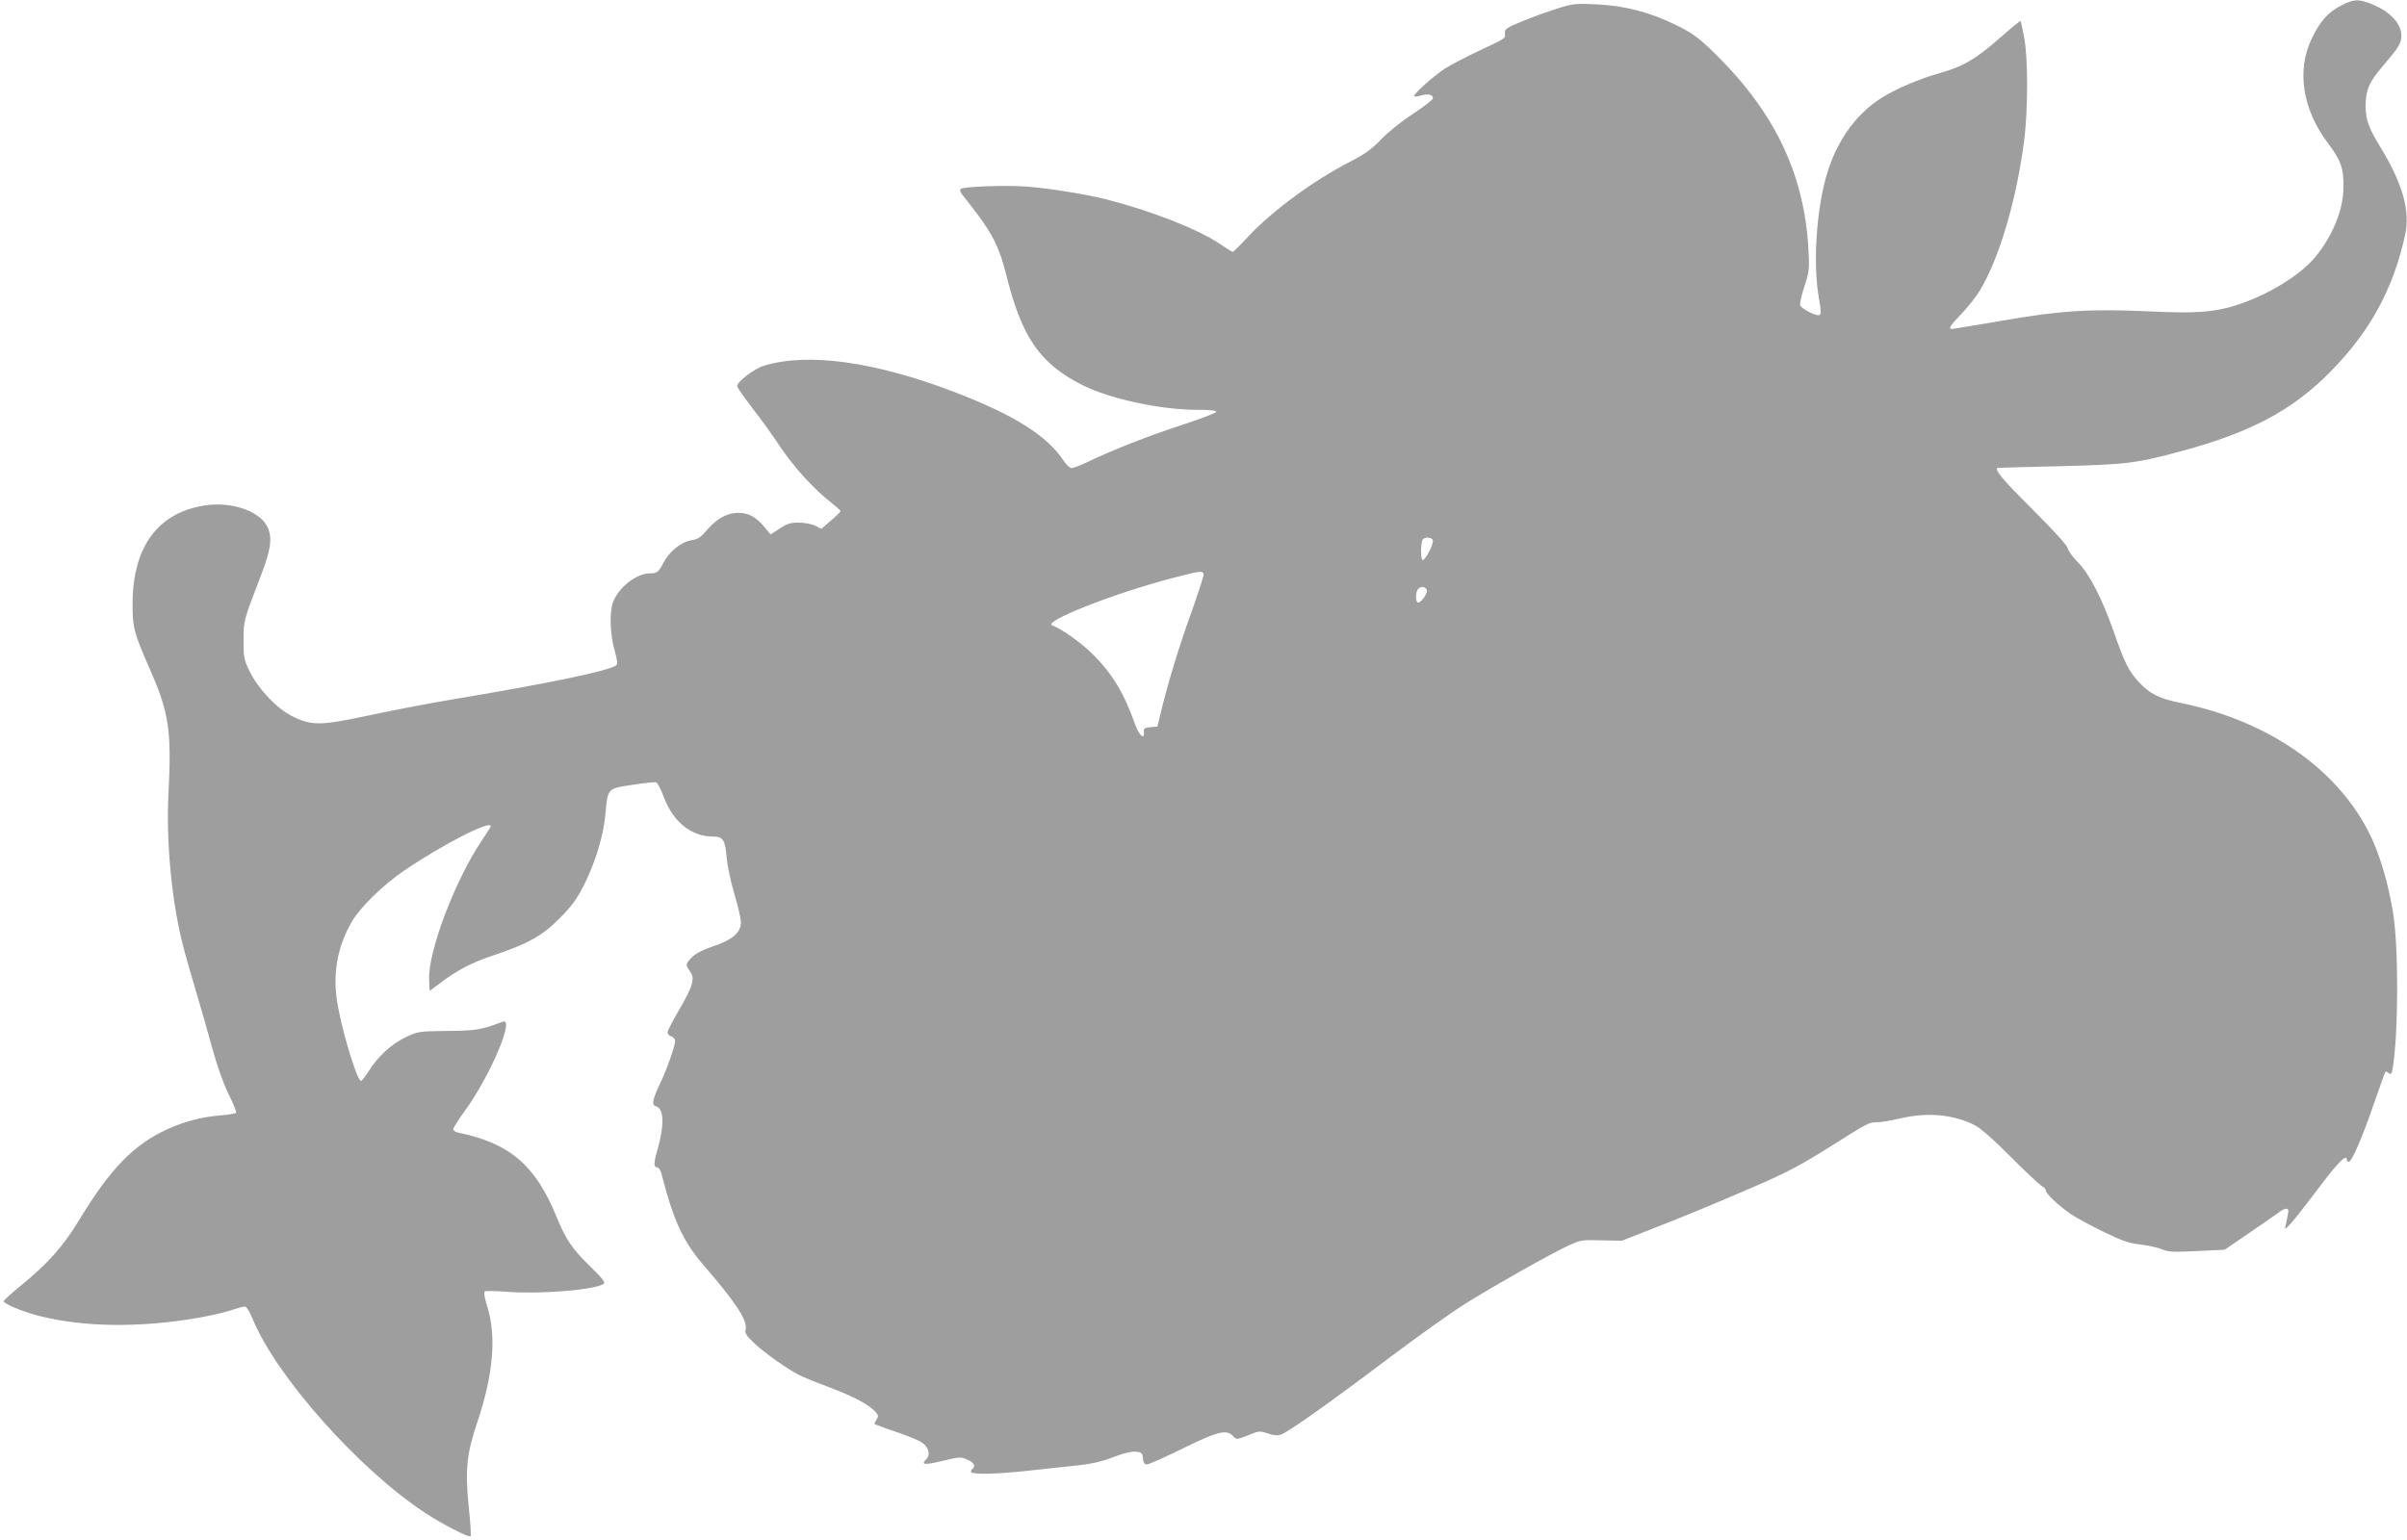<?xml version="1.0" standalone="no"?>
<!DOCTYPE svg PUBLIC "-//W3C//DTD SVG 20010904//EN"
 "http://www.w3.org/TR/2001/REC-SVG-20010904/DTD/svg10.dtd">
<svg version="1.0" xmlns="http://www.w3.org/2000/svg"
 width="1280pt" height="819pt" viewBox="0 0 1280 819"
 preserveAspectRatio="xMidYMid meet">
<g transform="translate(0,819) scale(0.1,-0.1)"
fill="#9e9e9e" stroke="none">
<path d="M12449 8160 c-70 -36 -112 -84 -157 -178 -80 -168 -47 -376 88 -554
69 -92 84 -134 82 -238 -1 -116 -58 -256 -149 -366 -80 -98 -256 -206 -423
-258 -114 -37 -219 -44 -445 -33 -326 15 -480 6 -787 -47 -147 -25 -272 -46
-278 -46 -21 0 -9 19 53 83 34 36 77 90 95 121 105 173 197 488 237 806 20
165 20 432 -1 541 -9 46 -17 86 -19 87 -2 2 -44 -32 -94 -76 -145 -128 -210
-166 -346 -204 -91 -25 -226 -82 -295 -126 -153 -95 -262 -259 -310 -465 -45
-194 -56 -434 -28 -600 13 -71 13 -90 3 -93 -17 -7 -94 33 -102 52 -3 8 7 53
22 99 26 79 28 93 22 198 -22 409 -186 745 -520 1064 -70 67 -104 91 -189 132
-136 67 -270 101 -420 108 -108 5 -124 4 -205 -22 -48 -15 -132 -45 -185 -67
-88 -36 -96 -42 -95 -65 2 -29 9 -24 -144 -96 -63 -30 -142 -71 -174 -91 -58
-38 -165 -132 -165 -147 0 -4 16 -3 36 3 40 11 64 5 64 -15 0 -7 -47 -44 -105
-82 -59 -38 -134 -98 -171 -137 -52 -54 -88 -79 -168 -120 -193 -100 -406
-256 -539 -397 -41 -45 -78 -81 -81 -81 -4 0 -33 18 -65 40 -117 80 -367 178
-610 240 -108 27 -299 58 -416 67 -105 9 -334 1 -354 -11 -8 -6 -7 -14 6 -31
10 -13 44 -56 75 -97 88 -116 124 -190 158 -326 83 -336 179 -476 407 -591
145 -73 416 -131 609 -131 71 0 104 -4 102 -11 -2 -6 -89 -39 -193 -73 -182
-60 -354 -128 -495 -195 -36 -17 -72 -31 -81 -31 -9 0 -28 17 -42 38 -88 134
-264 245 -580 366 -422 162 -779 212 -1013 141 -52 -15 -144 -85 -144 -109 0
-7 37 -59 81 -117 45 -57 111 -149 147 -204 72 -108 181 -228 268 -295 30 -24
54 -45 54 -49 0 -3 -23 -26 -51 -50 l-51 -44 -34 17 c-19 9 -59 16 -88 16 -42
0 -62 -6 -100 -32 l-48 -31 -35 42 c-44 52 -83 73 -138 73 -58 0 -115 -32
-165 -91 -34 -40 -49 -50 -84 -55 -53 -8 -118 -61 -148 -120 -25 -49 -33 -56
-73 -56 -73 -1 -168 -77 -196 -156 -19 -54 -14 -175 10 -256 14 -51 16 -69 8
-77 -35 -29 -362 -97 -897 -186 -118 -20 -309 -57 -425 -82 -248 -53 -299 -54
-399 -4 -82 40 -181 144 -227 237 -32 64 -34 75 -34 169 1 107 -1 100 95 350
53 138 60 204 28 260 -47 81 -194 128 -332 106 -248 -40 -380 -221 -381 -521
0 -131 6 -153 92 -350 102 -230 116 -329 99 -660 -13 -239 14 -547 69 -777 13
-56 47 -175 74 -265 27 -90 68 -233 91 -318 27 -98 59 -187 87 -243 24 -48 41
-92 39 -96 -3 -4 -38 -11 -79 -14 -98 -7 -196 -32 -285 -73 -182 -83 -304
-209 -473 -487 -83 -137 -165 -229 -306 -344 -51 -41 -93 -80 -93 -85 0 -14
100 -55 188 -78 236 -60 535 -64 847 -10 61 11 137 28 170 39 33 11 67 21 76
21 10 0 25 -24 43 -67 124 -303 561 -795 911 -1027 94 -62 242 -139 248 -128
3 4 -2 77 -11 162 -19 193 -10 279 47 447 85 253 102 458 51 617 -12 38 -18
72 -13 76 4 4 60 3 123 -2 175 -13 458 10 510 42 11 7 -4 27 -66 88 -103 100
-134 147 -184 268 -112 276 -250 393 -523 449 -15 3 -27 11 -27 18 0 6 29 53
65 102 135 188 265 496 198 470 -114 -43 -139 -48 -293 -49 -152 -2 -156 -2
-222 -33 -76 -36 -150 -104 -198 -182 -18 -28 -36 -51 -40 -51 -23 0 -113 306
-130 441 -19 148 9 282 82 408 45 76 165 193 273 267 210 143 465 273 465 239
0 -3 -22 -38 -49 -78 -143 -213 -286 -592 -279 -740 l3 -58 55 41 c93 70 166
108 278 146 187 62 266 106 357 198 62 62 92 102 127 171 62 121 107 268 117
380 13 144 10 140 144 160 63 10 120 16 127 13 7 -2 26 -39 42 -83 50 -129
146 -205 259 -205 54 0 65 -17 73 -109 4 -46 22 -132 41 -196 19 -63 35 -131
35 -151 0 -55 -46 -94 -148 -128 -53 -18 -93 -38 -112 -58 -35 -35 -36 -40
-10 -76 27 -37 15 -79 -61 -208 -32 -55 -59 -107 -59 -116 0 -9 9 -18 20 -21
11 -3 20 -14 20 -24 0 -27 -41 -144 -78 -223 -44 -93 -48 -117 -23 -125 43
-13 45 -102 5 -239 -18 -63 -18 -86 1 -86 8 0 19 -17 25 -42 60 -237 114 -353
218 -474 174 -201 239 -299 227 -347 -5 -18 4 -33 47 -73 53 -50 174 -136 237
-168 18 -10 92 -40 165 -67 130 -50 206 -90 242 -130 15 -17 16 -24 6 -39 -7
-11 -12 -22 -12 -24 0 -2 49 -21 110 -41 60 -20 124 -46 142 -58 38 -26 48
-66 22 -91 -28 -29 -7 -30 89 -7 87 21 96 22 130 7 36 -14 48 -38 27 -51 -6
-4 -8 -11 -5 -16 9 -13 129 -11 289 6 78 9 186 20 241 26 116 12 156 21 245
55 39 15 80 24 100 22 31 -3 35 -6 38 -35 2 -24 8 -33 21 -33 10 0 96 38 191
85 187 92 233 103 268 65 18 -19 18 -19 79 5 58 24 63 24 104 10 32 -11 51
-13 71 -6 40 14 248 161 573 406 154 116 339 248 412 293 161 100 431 252 533
301 74 35 77 36 185 33 l110 -2 145 57 c193 75 335 134 571 236 153 66 235
109 375 197 225 142 222 140 266 140 20 0 74 9 120 20 148 35 289 22 402 -37
32 -17 102 -79 191 -169 77 -77 150 -146 163 -153 12 -6 22 -18 22 -25 0 -16
68 -80 132 -124 26 -18 103 -60 171 -93 102 -50 138 -62 198 -69 41 -5 92 -16
114 -25 34 -15 61 -16 187 -10 l148 7 132 90 c73 50 144 99 157 109 13 11 30
19 39 19 15 0 15 -4 -3 -86 -6 -29 -6 -28 30 11 20 22 88 109 151 193 101 134
144 176 144 142 0 -5 5 -10 11 -10 15 0 72 130 134 312 31 89 58 164 60 166 3
3 11 0 18 -7 12 -9 15 -4 21 26 31 188 32 651 1 833 -23 137 -58 263 -102 367
-159 368 -539 644 -1023 743 -119 24 -168 49 -227 113 -54 58 -74 100 -133
268 -61 174 -131 310 -191 369 -25 25 -49 58 -53 73 -4 17 -75 95 -191 211
-154 153 -201 209 -182 217 1 1 148 5 327 9 359 9 411 15 653 81 363 98 584
215 782 414 215 215 341 444 405 735 28 128 -13 274 -132 468 -63 104 -78 145
-78 220 0 83 19 127 91 210 86 101 99 122 99 162 0 68 -65 134 -170 173 -62
23 -86 21 -151 -13z m-4829 -2848 c0 -26 -43 -106 -55 -101 -10 4 -11 79 -1
105 8 21 56 18 56 -4z m-1220 -180 c0 -10 -29 -100 -65 -201 -65 -179 -127
-384 -162 -531 l-18 -75 -37 -3 c-32 -3 -37 -7 -35 -25 5 -47 -26 -19 -48 43
-58 165 -124 272 -229 375 -59 58 -166 133 -210 148 -57 19 330 172 639 252
152 40 165 41 165 17z m1188 -83 c3 -19 -36 -71 -49 -64 -13 9 -11 59 3 73 16
16 42 11 46 -9z"/>
</g>
</svg>

